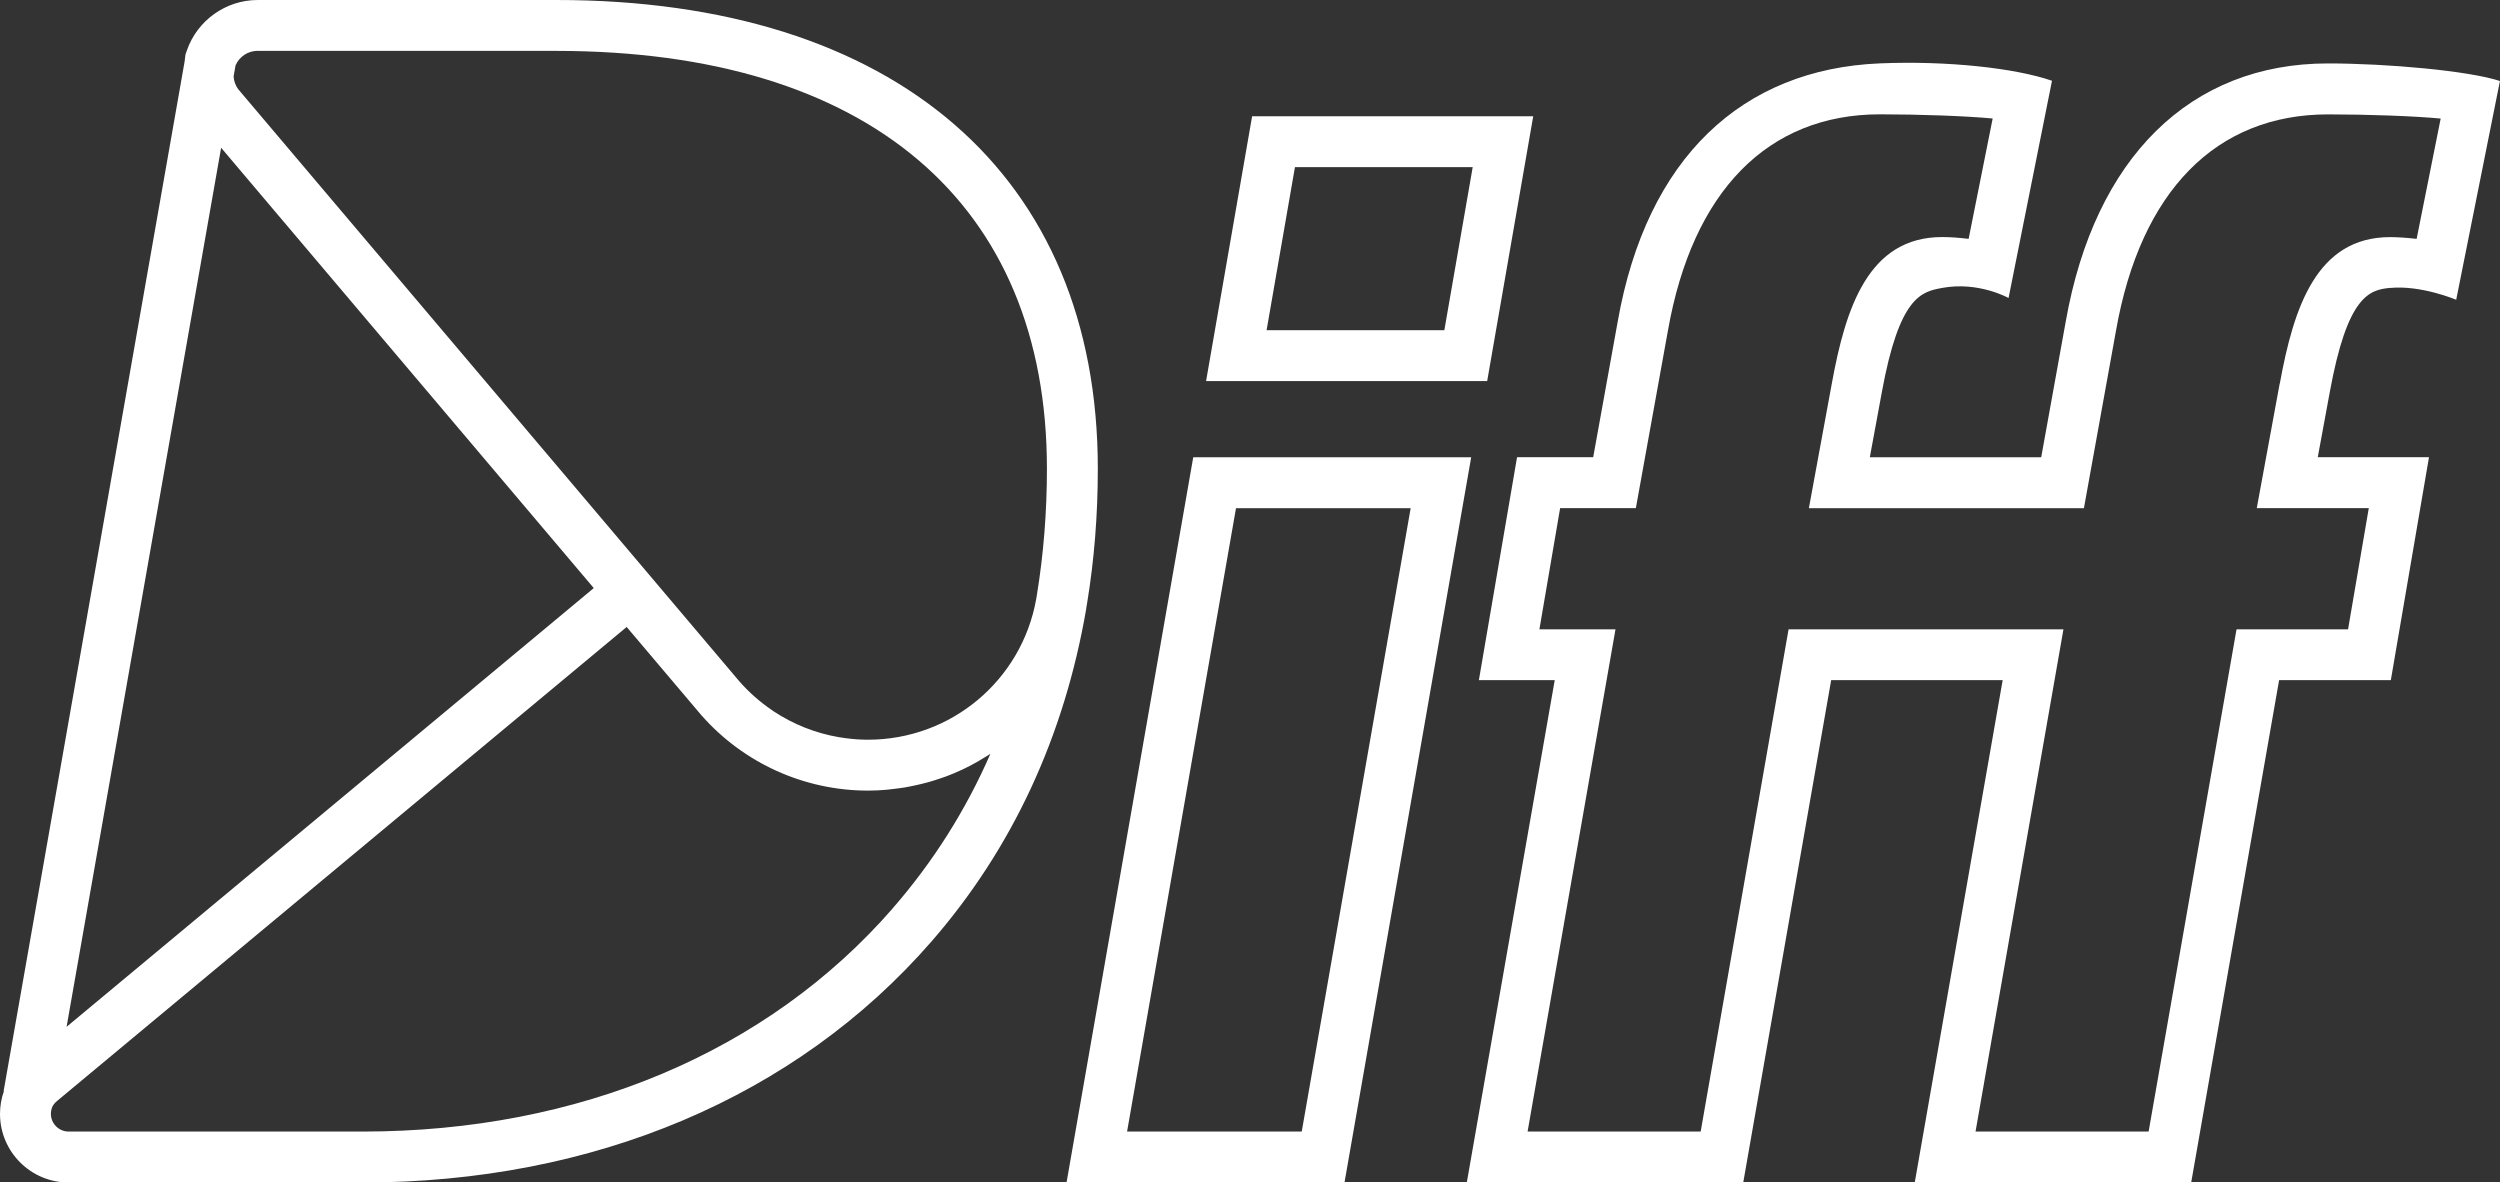 <svg xmlns="http://www.w3.org/2000/svg" id="uuid-ba3ca1ae-5de9-4a62-b5a3-81a94b29592b" data-name="Camada 2" viewBox="0 0 412.66 195.18"><rect x="0" y="0" width="412.66" height="195.18" fill="#333333" stroke="none"/><g id="uuid-c4a4a39f-0a2f-4e1c-9205-195bac74a348" data-name="Dimensions"><g><path d="M179.31,100.38s0-.02,0-.03c0,0,0-.01,0-.02h0c.05-.28.1-.56.14-.82,1.17-7.09,1.76-14.53,1.76-22.12C181.22,28.93,147.8,0,91.82,0h-49.27c-5.25,0-9.95,3.33-11.69,8.29l-.24.68-.16,1.26-.61,3.47L.6,180.09h.05c-.43,1.22-.65,2.48-.65,3.77,0,6.25,5.08,11.33,11.33,11.33h48.5c38.23,0,71.57-14.12,93.9-39.76,13.35-15.33,21.95-33.84,25.58-55.02,0,0,0-.01,0-.02ZM42.54,8.4h49.27c51.48,0,81,25.14,81,68.98,0,7.13-.56,14.11-1.65,20.77-.04.24-.08.47-.12.73-2.4,13.45-14.08,23.22-27.77,23.22-1.25,0-2.49-.09-3.72-.26-.37-.05-.73-.1-1.09-.16-3.84-.66-7.49-2.11-10.72-4.24,0,0-.01,0-.02-.01-.12-.08-.24-.17-.37-.26-1.93-1.32-3.72-2.89-5.29-4.68l-17.59-20.79h0S39.73,15.21,39.73,15.21l-.43-.51c-.44-.61-.7-1.33-.74-2.09l.32-1.82c.63-1.45,2.06-2.4,3.66-2.4ZM36.5,24.39l61.51,72.68L10.99,169.49,36.5,24.39ZM147.39,149.9c-20.7,23.78-51.8,36.88-87.56,36.88H11.33c-1.61,0-2.93-1.31-2.93-2.92,0-.37.07-.74.2-1.08.14-.37.45-.75.89-1.11l93.95-78.18,12.25,14.47.15.17c6.95,7.86,16.94,12.37,27.43,12.37,1.03,0,2.05-.05,3.06-.14.32-.03.64-.07.96-.11.69-.08,1.37-.16,2.05-.27.37-.06.73-.13,1.09-.21.63-.13,1.25-.26,1.87-.42.36-.09.72-.18,1.07-.28.64-.18,1.26-.39,1.89-.6.31-.11.63-.21.93-.32.81-.3,1.6-.64,2.38-1,.11-.05.22-.09.32-.14.87-.41,1.73-.86,2.56-1.34.28-.16.55-.34.82-.5.41-.25.82-.48,1.21-.74-4.07,9.32-9.45,17.83-16.11,25.48Z" style="fill: #fff;"></path><path d="M253.08,19.19h-46.4l-7.6,43.71h46.4l7.6-43.71ZM238.41,54.5h-29.34l4.68-26.91h29.34l-4.68,26.91Z" style="fill: #fff;"></path><path d="M196.96,75.48l-20.91,119.7h45.88l20.91-119.7h-45.89ZM214.87,186.78h-28.83l17.98-102.9h28.83l-17.98,102.9Z" style="fill: #fff;"></path><path d="M394.5,47.53c5.15-.5,10.93,1.95,10.93,1.95l7.22-36.11c-5.13-1.69-18.68-2.9-28.39-2.9-22.73,0-38.5,15.53-43.28,42.6l-4.05,22.41h-28.29l1.97-10.67c2.9-15.94,6.56-16.64,9.94-17.28,6.03-1.13,10.99,1.66,10.99,1.66l7.17-35.86c-6.08-2.1-17.3-3.33-28.4-2.87-22.71.94-38.5,15.53-43.28,42.6l-4.05,22.41h-12.57l-6.3,36.8h12.52l-14.51,82.9h45.63l14.51-82.9h28.31l-14.51,82.9h45.63l14.51-82.9h18.44l6.3-36.8h-18.36l1.97-10.67c2.9-15.94,6.51-16.95,9.94-17.28ZM376.3,63.29l-3.79,20.59h18.49l-3.42,20h-18.41l-14.51,82.9h-28.57l14.51-82.9h-45.37l-14.51,82.9h-28.57l14.51-82.9h-12.56l3.42-20h12.5l5.3-29.33c4.06-23.01,16.49-35.68,35.01-35.68,6.39,0,14.15.27,18.59.69l-3.97,19.87c-1.5-.19-3.05-.3-4.38-.3-12.14,0-15.92,11.62-18.2,24.17l-3.79,20.59h45.4l5.3-29.33c4.06-23.01,16.49-35.68,35.01-35.68,6.39,0,14.15.27,18.58.69l-3.97,19.86c-1.61-.19-3.22-.29-4.38-.29-12.14,0-15.92,11.62-18.2,24.16Z" style="fill: #fff;"></path></g></g></svg>